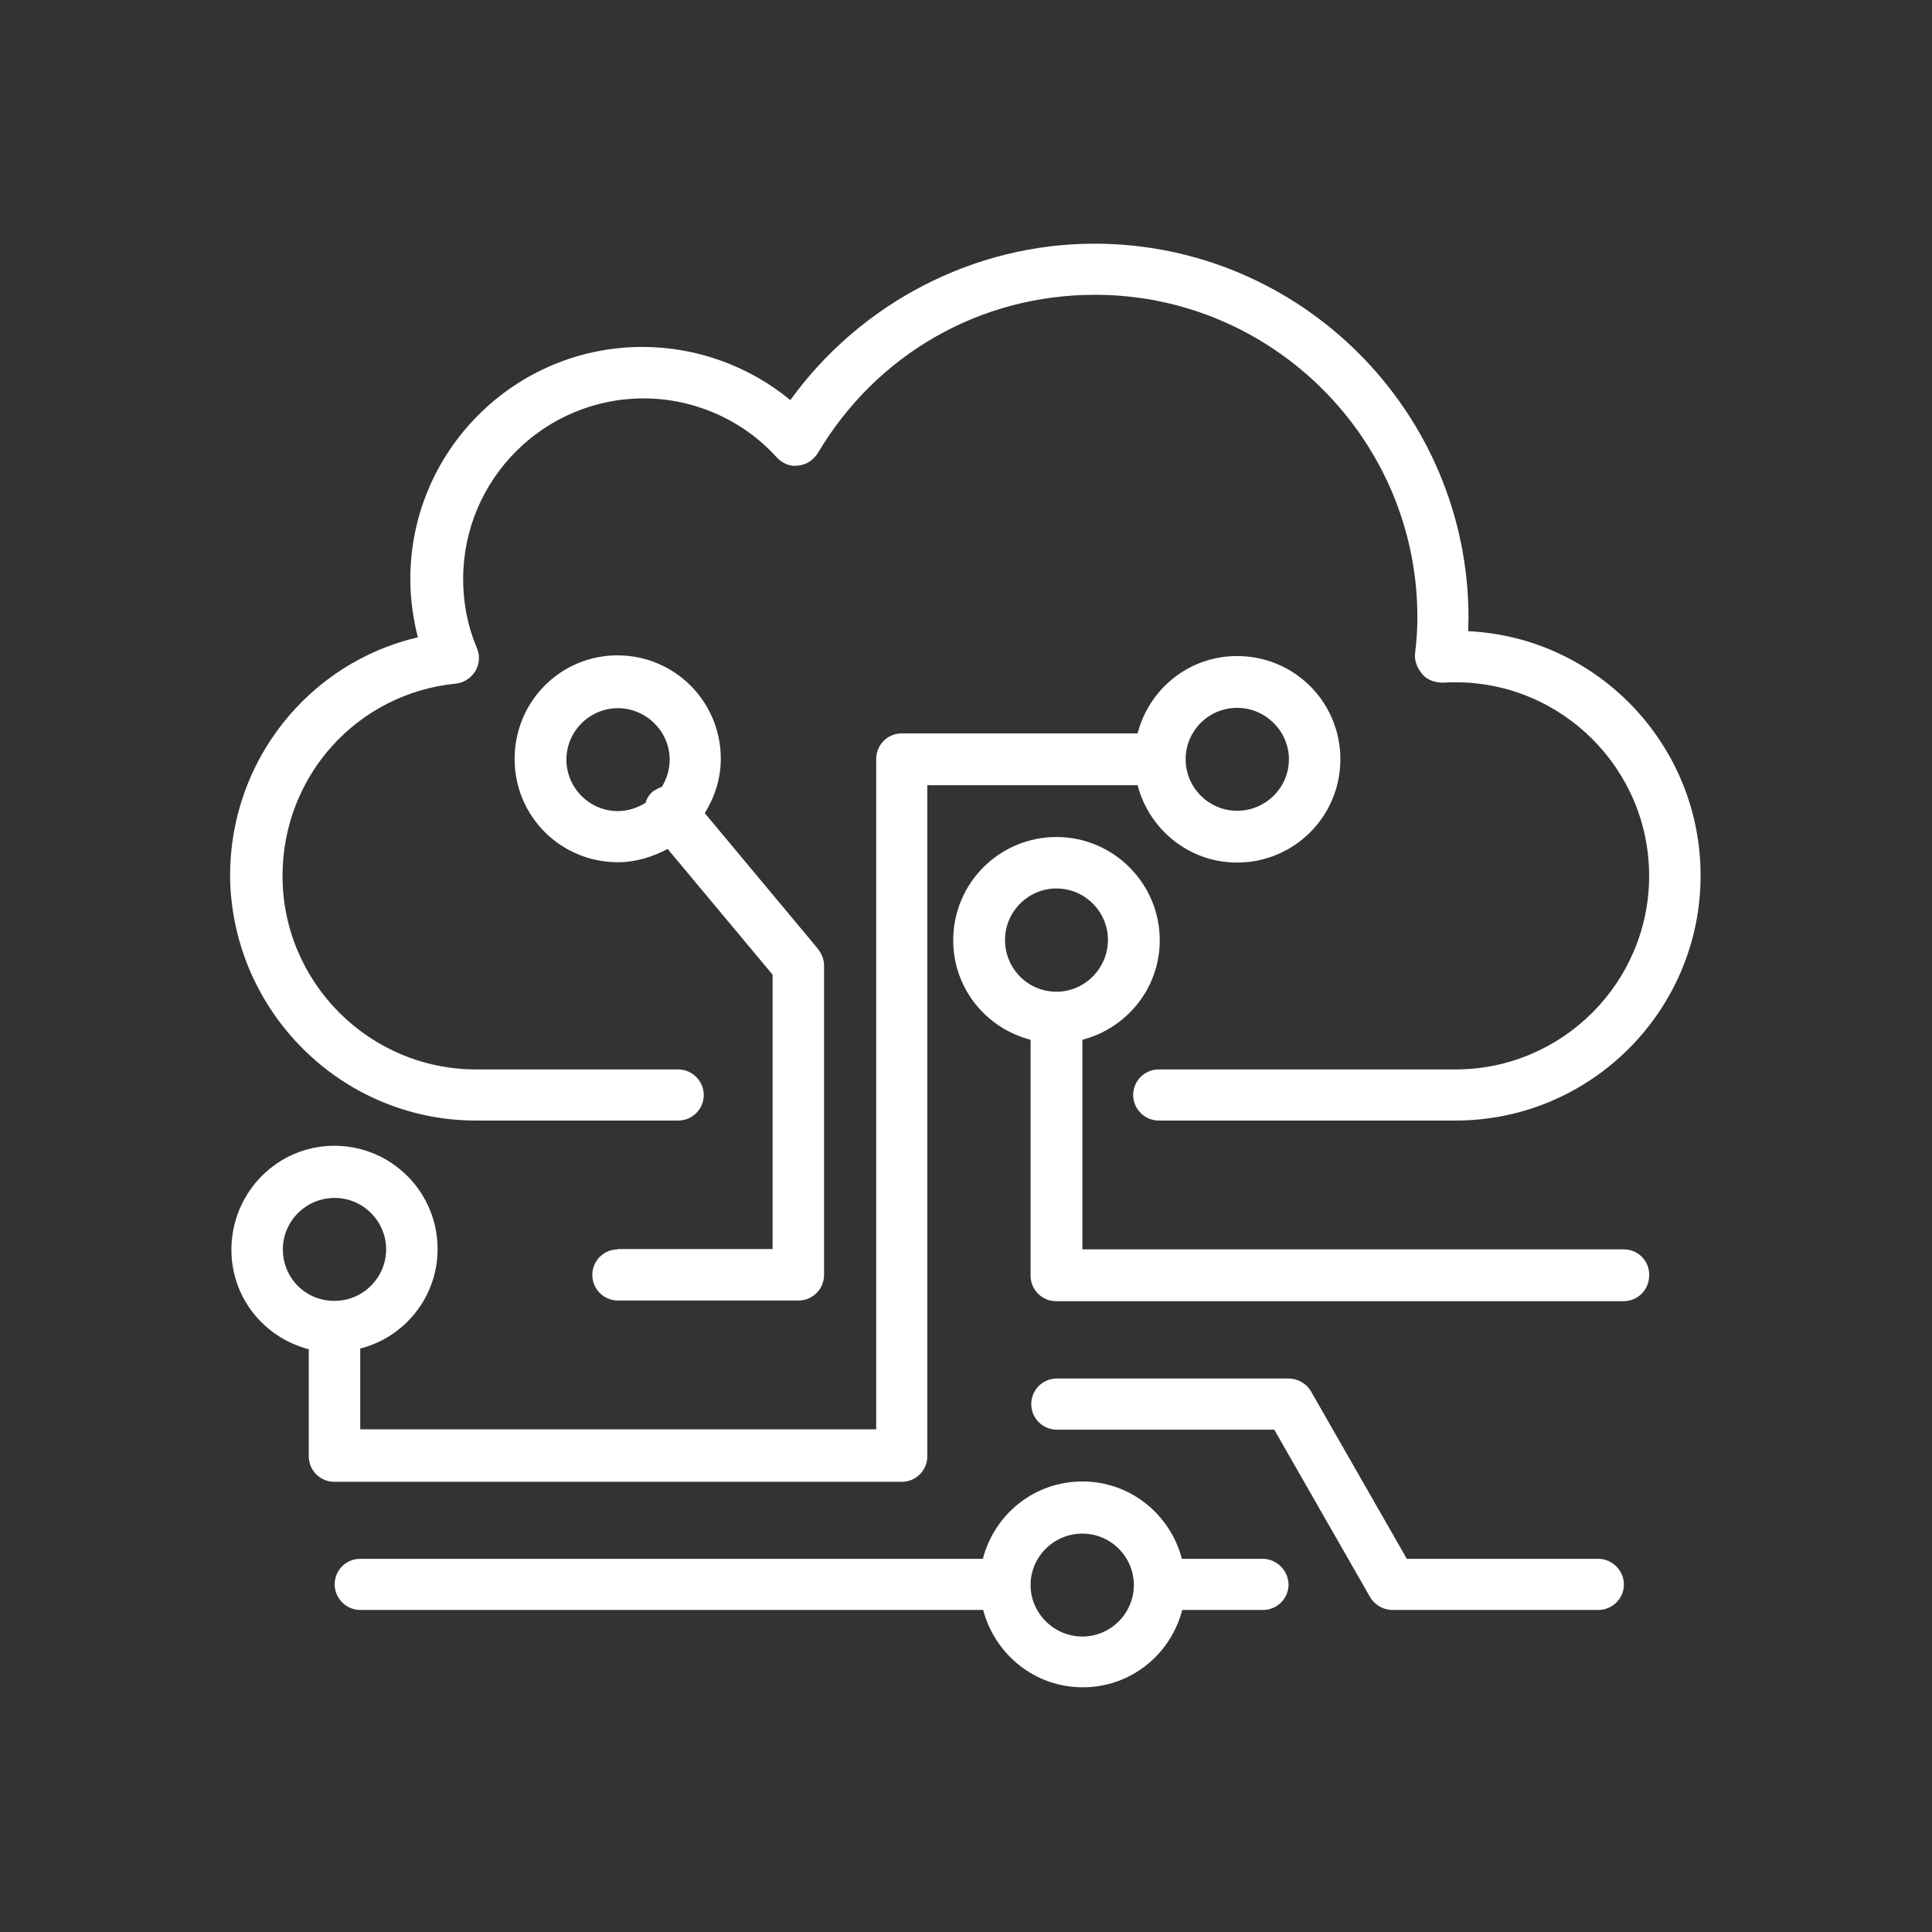 <?xml version="1.0" encoding="utf-8"?>
<!-- Generator: Adobe Illustrator 24.3.0, SVG Export Plug-In . SVG Version: 6.00 Build 0)  -->
<svg version="1.1" id="Ebene_1" xmlns="http://www.w3.org/2000/svg" xmlns:xlink="http://www.w3.org/1999/xlink" x="0px" y="0px"
	 viewBox="0 0 566.9 566.9" style="enable-background:new 0 0 566.9 566.9;" xml:space="preserve">
<rect x="0" y="0" width="566.9" height="566.9" fill="#333333" stroke="none"/>
<style type="text/css">
	.st0{fill:#FFFFFF;}
</style>
<g>
	<path class="st0" d="M139.7,328.8H199c4.2,0,7.5-3.4,7.5-7.5s-3.4-7.5-7.5-7.5h-59.3c-31.3,0-56.8-25.5-56.8-56.8
		c0-29.2,21.8-53.5,50.8-56.4c2.3-0.2,4.5-1.6,5.8-3.7c1.2-2.1,1.4-4.5,0.4-6.8c-2.7-6.4-4-13.2-4-20.2c0-29.2,23.7-53,53-53
		c14.7,0,29.1,6.3,39,17.3c1.7,1.8,4,2.8,6.3,2.4c2.4-0.2,4.5-1.6,5.8-3.7c17.3-29.1,47.7-46.4,81.3-46.4
		c52.1,0,94.6,42.5,94.6,94.6c0,3.3-0.2,6.9-0.7,10.8c-0.2,2.2,0.8,4.4,2.3,6.1s4,2.4,6.3,2.3c1.1-0.1,2.2-0.1,3.3-0.1
		c31.3,0,56.8,25.5,56.8,56.8s-25.5,56.8-56.8,56.8H340c-4.2,0-7.5,3.4-7.5,7.5s3.4,7.5,7.5,7.5h87.1c39.7,0,71.9-32.3,71.9-71.9
		c0-38.4-30.3-69.9-68.2-71.7c0-1.3,0.1-2.7,0.1-3.9c0-60.5-49.2-109.8-109.8-109.8c-35.3,0-68.6,17.4-89.2,45.9
		c-12.1-10-27.5-15.6-43.4-15.6c-37.6,0-68.1,30.6-68.1,68.1c0,5.8,0.8,11.5,2.2,17.1c-32,7.5-55.1,36.2-55.1,70
		C67.9,296.5,100,328.8,139.7,328.8z"/>
	<path class="st0" d="M264.6,434.8c4.2,0,7.5-3.4,7.5-7.5V230.4h61.7c3.4,13,15.1,22.7,29.2,22.7c16.7,0,30.3-13.5,30.3-30.3
		s-13.5-30.3-30.3-30.3c-14.1,0-25.8,9.6-29.2,22.7h-69.2c-4.2,0-7.5,3.4-7.5,7.5v196.7H105.7v-23.7c13-3.3,22.7-15.1,22.7-29.2
		c0-16.7-13.5-30.3-30.3-30.3S67.9,350,67.9,366.7c0,14.1,9.6,25.8,22.7,29.2v31.4c0,4.2,3.4,7.5,7.5,7.5L264.6,434.8L264.6,434.8z
		 M363,207.7c8.3,0,15.2,6.8,15.2,15.1s-6.8,15.1-15.2,15.1c-8.3,0-15.1-6.8-15.1-15.1S354.6,207.7,363,207.7z M83,366.6
		c0-8.3,6.8-15.1,15.2-15.1c8.3,0,15.1,6.8,15.1,15.1s-6.8,15.1-15.1,15.1C89.7,381.8,83,375,83,366.6z"/>
	<path class="st0" d="M181.3,366.6c-4.2,0-7.5,3.4-7.5,7.5c0,4.2,3.4,7.5,7.5,7.5h53c4.2,0,7.5-3.4,7.5-7.5v-90.8
		c0-1.8-0.7-3.4-1.8-4.9l-33.2-39.8c2.9-4.7,4.7-10.1,4.7-16c0-16.7-13.5-30.3-30.3-30.3S151,205.9,151,222.7s13.5,30.3,30.3,30.3
		c5.3,0,10.3-1.6,14.6-3.9l30.8,36.9v80.5h-45.5L181.3,366.6L181.3,366.6z M166.2,222.9c0-8.3,6.8-15.1,15.1-15.1
		s15.2,6.8,15.2,15.1c0,2.9-0.9,5.7-2.3,8c-0.9,0.3-1.8,0.8-2.6,1.3c-1.1,0.9-1.8,2.1-2.2,3.4c-2.3,1.4-5.1,2.4-8.1,2.4
		C173,238,166.2,231.2,166.2,222.9z"/>
	<path class="st0" d="M476.5,366.6H317.6v-61.5c13-3.4,22.7-15.1,22.7-29.2c0-16.7-13.6-30.3-30.3-30.3c-16.7,0-30.3,13.5-30.3,30.3
		c0,14.1,9.6,25.8,22.7,29.2v69.2c0,4.2,3.4,7.5,7.5,7.5h166.5c4.2,0,7.5-3.4,7.5-7.5C484.1,370.1,480.7,366.6,476.5,366.6z
		 M294.9,275.8c0-8.3,6.8-15.1,15.1-15.1s15.1,6.8,15.1,15.1S318.3,291,310,291C301.6,291,294.9,284.2,294.9,275.8z"/>
	<path class="st0" d="M469,457.4h-56.2l-28.1-49.1c-1.3-2.3-3.9-3.8-6.5-3.8h-68.1c-4.2,0-7.5,3.4-7.5,7.5c0,4.2,3.4,7.5,7.5,7.5
		h63.8l28.1,49.1c1.3,2.3,3.9,3.8,6.5,3.8H469c4.2,0,7.5-3.4,7.5-7.5C476.5,460.9,473.1,457.4,469,457.4z"/>
	<path class="st0" d="M370.5,457.4h-23.7c-3.4-13-15.1-22.7-29.2-22.7s-25.8,9.6-29.2,22.7H105.7c-4.2,0-7.5,3.4-7.5,7.5
		s3.4,7.5,7.5,7.5h182.8c3.4,13,15.1,22.7,29.2,22.7s25.8-9.6,29.2-22.7h23.7c4.2,0,7.5-3.4,7.5-7.5
		C378,460.9,374.7,457.4,370.5,457.4z M317.6,480.2c-8.3,0-15.2-6.8-15.2-15.1s6.8-15.1,15.2-15.1c8.3,0,15.1,6.8,15.1,15.1
		S325.9,480.2,317.6,480.2z"/>
</g>
</svg>

